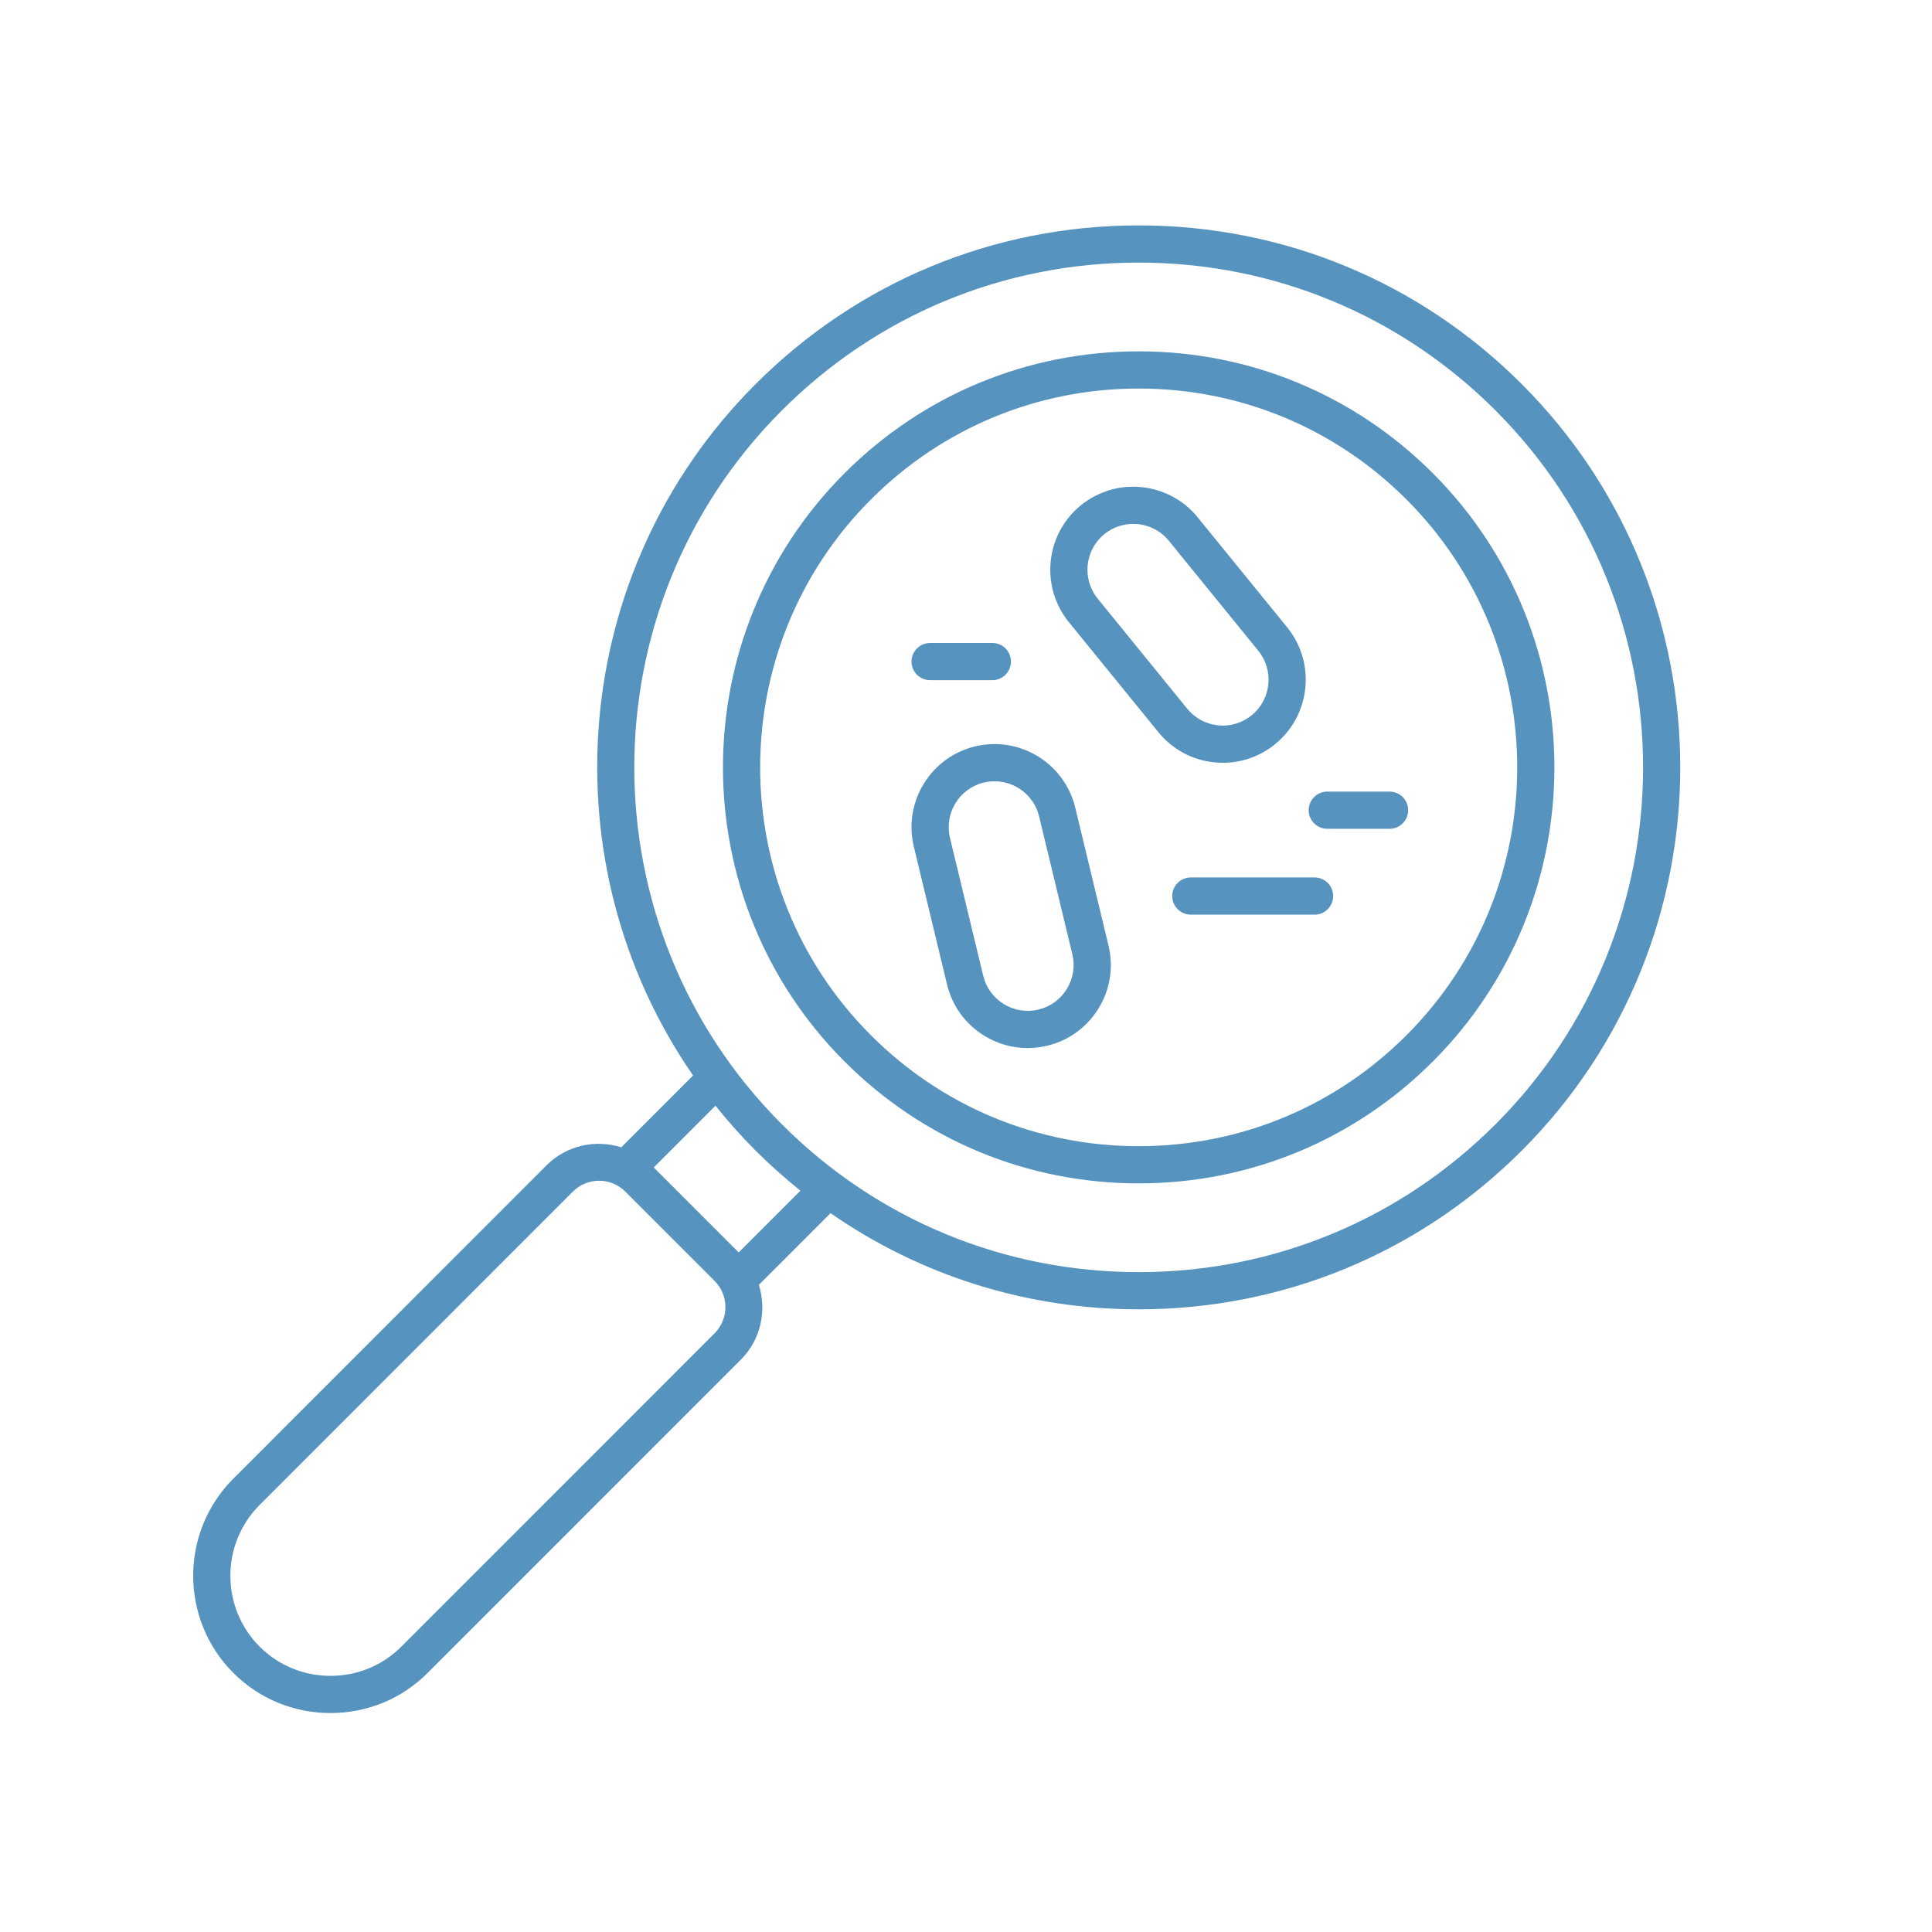 <svg xmlns="http://www.w3.org/2000/svg" width="300" height="300" viewBox="0 0 300 300" fill="none"><path d="M176.814 183.754C194.063 183.754 210.283 177.035 222.482 164.833C247.663 139.646 247.663 98.665 222.482 73.478C210.283 61.277 194.063 54.557 176.814 54.557C159.566 54.557 143.346 61.277 131.147 73.478C105.966 98.665 105.966 139.647 131.147 164.833C143.346 177.035 159.566 183.754 176.814 183.754ZM135.231 77.561C146.338 66.451 161.108 60.332 176.814 60.332C192.521 60.332 207.291 66.451 218.398 77.561C241.326 100.496 241.326 137.815 218.398 160.75C207.291 171.86 192.521 177.979 176.814 177.979C161.108 177.979 146.338 171.86 135.231 160.75C112.303 137.815 112.303 100.496 135.231 77.561Z" fill="#5793BF"></path><path d="M36.237 259.772C40.252 263.788 45.607 266 51.32 266C57.033 266 62.388 263.788 66.403 259.772L115.045 211.116C118.182 207.978 119.077 203.479 117.834 199.513L128.967 188.376C142.923 198.072 159.46 203.311 176.813 203.311C199.285 203.311 220.414 194.557 236.303 178.662C269.112 145.85 269.112 92.461 236.303 59.648C220.414 43.754 199.285 35 176.814 35C154.34 35 133.213 43.754 117.324 59.648C88.165 88.813 84.947 134.223 107.623 167.001L96.476 178.152C92.51 176.91 88.014 177.807 84.876 180.941L36.237 229.597C27.918 237.917 27.918 251.453 36.237 259.772ZM121.407 63.731C136.205 48.929 155.882 40.775 176.814 40.775C197.742 40.775 217.419 48.929 232.22 63.731C262.776 94.293 262.776 144.019 232.22 174.579C217.419 189.383 197.742 197.536 176.814 197.536C155.882 197.536 136.205 189.383 121.407 174.579C90.854 144.019 90.854 94.293 121.407 63.731ZM117.324 178.662C119.544 180.883 121.876 182.949 124.29 184.887L114.704 194.476L101.512 181.282L111.101 171.689C113.028 174.098 115.093 176.431 117.324 178.662ZM40.32 233.681L88.959 185.025C90.081 183.904 91.55 183.344 93.025 183.344C94.494 183.344 95.969 183.904 97.089 185.025L110.962 198.901C113.204 201.143 113.204 204.79 110.962 207.033L62.32 255.689C59.396 258.613 55.491 260.225 51.32 260.225C47.15 260.225 43.244 258.613 40.32 255.689C34.255 249.621 34.255 239.749 40.32 233.681Z" fill="#5793BF"></path><path d="M151.409 115.899C144.498 117.566 140.231 124.546 141.898 131.461L147.055 152.862C147.862 156.212 149.926 159.046 152.864 160.843C154.914 162.098 157.221 162.742 159.567 162.742C160.582 162.742 161.603 162.622 162.612 162.379C165.959 161.571 168.793 159.508 170.592 156.568C172.389 153.629 172.933 150.166 172.126 146.819L166.966 125.415C165.3 118.505 158.329 114.231 151.409 115.899ZM161.352 126.768L166.512 148.174C166.958 150.022 166.656 151.934 165.663 153.557C164.671 155.18 163.106 156.319 161.259 156.764C159.406 157.213 157.497 156.908 155.879 155.917C154.254 154.924 153.115 153.359 152.67 151.51L147.512 130.108C146.59 126.289 148.947 122.434 152.763 121.514C153.321 121.38 153.879 121.315 154.429 121.315C157.644 121.315 160.568 123.51 161.352 126.768Z" fill="#5793BF"></path><path d="M179.865 113.684C182.039 116.358 185.121 118.023 188.548 118.375C188.996 118.422 189.444 118.444 189.89 118.444C192.842 118.444 195.682 117.438 198.005 115.548H198.002C203.518 111.061 204.356 102.923 199.866 97.407L185.976 80.329C181.49 74.813 173.352 73.977 167.833 78.465C162.323 82.951 161.486 91.091 165.972 96.606L179.865 113.684ZM171.479 82.944C172.799 81.871 174.389 81.35 175.968 81.35C178.038 81.35 180.091 82.246 181.498 83.972L195.389 101.05C197.864 104.097 197.405 108.592 194.359 111.07C194.359 111.07 194.359 111.07 194.356 111.07C192.884 112.272 191.015 112.824 189.14 112.63C187.248 112.435 185.544 111.516 184.343 110.041L170.453 92.963C167.974 89.916 168.437 85.421 171.479 82.944Z" fill="#5793BF"></path><path d="M204.125 136.251H184.911C183.315 136.251 182.023 137.544 182.023 139.139C182.023 140.734 183.315 142.026 184.911 142.026H204.125C205.721 142.026 207.013 140.734 207.013 139.139C207.013 137.544 205.721 136.251 204.125 136.251Z" fill="#5793BF"></path><path d="M206.098 128.694H215.77C217.366 128.694 218.658 127.402 218.658 125.807C218.658 124.212 217.366 122.919 215.77 122.919H206.098C204.502 122.919 203.211 124.212 203.211 125.807C203.211 127.402 204.502 128.694 206.098 128.694Z" fill="#5793BF"></path><path d="M144.425 105.615H154.094C155.69 105.615 156.981 104.323 156.981 102.728C156.981 101.133 155.69 99.84 154.094 99.84H144.425C142.829 99.84 141.537 101.133 141.537 102.728C141.537 104.323 142.829 105.615 144.425 105.615Z" fill="#5793BF"></path></svg>